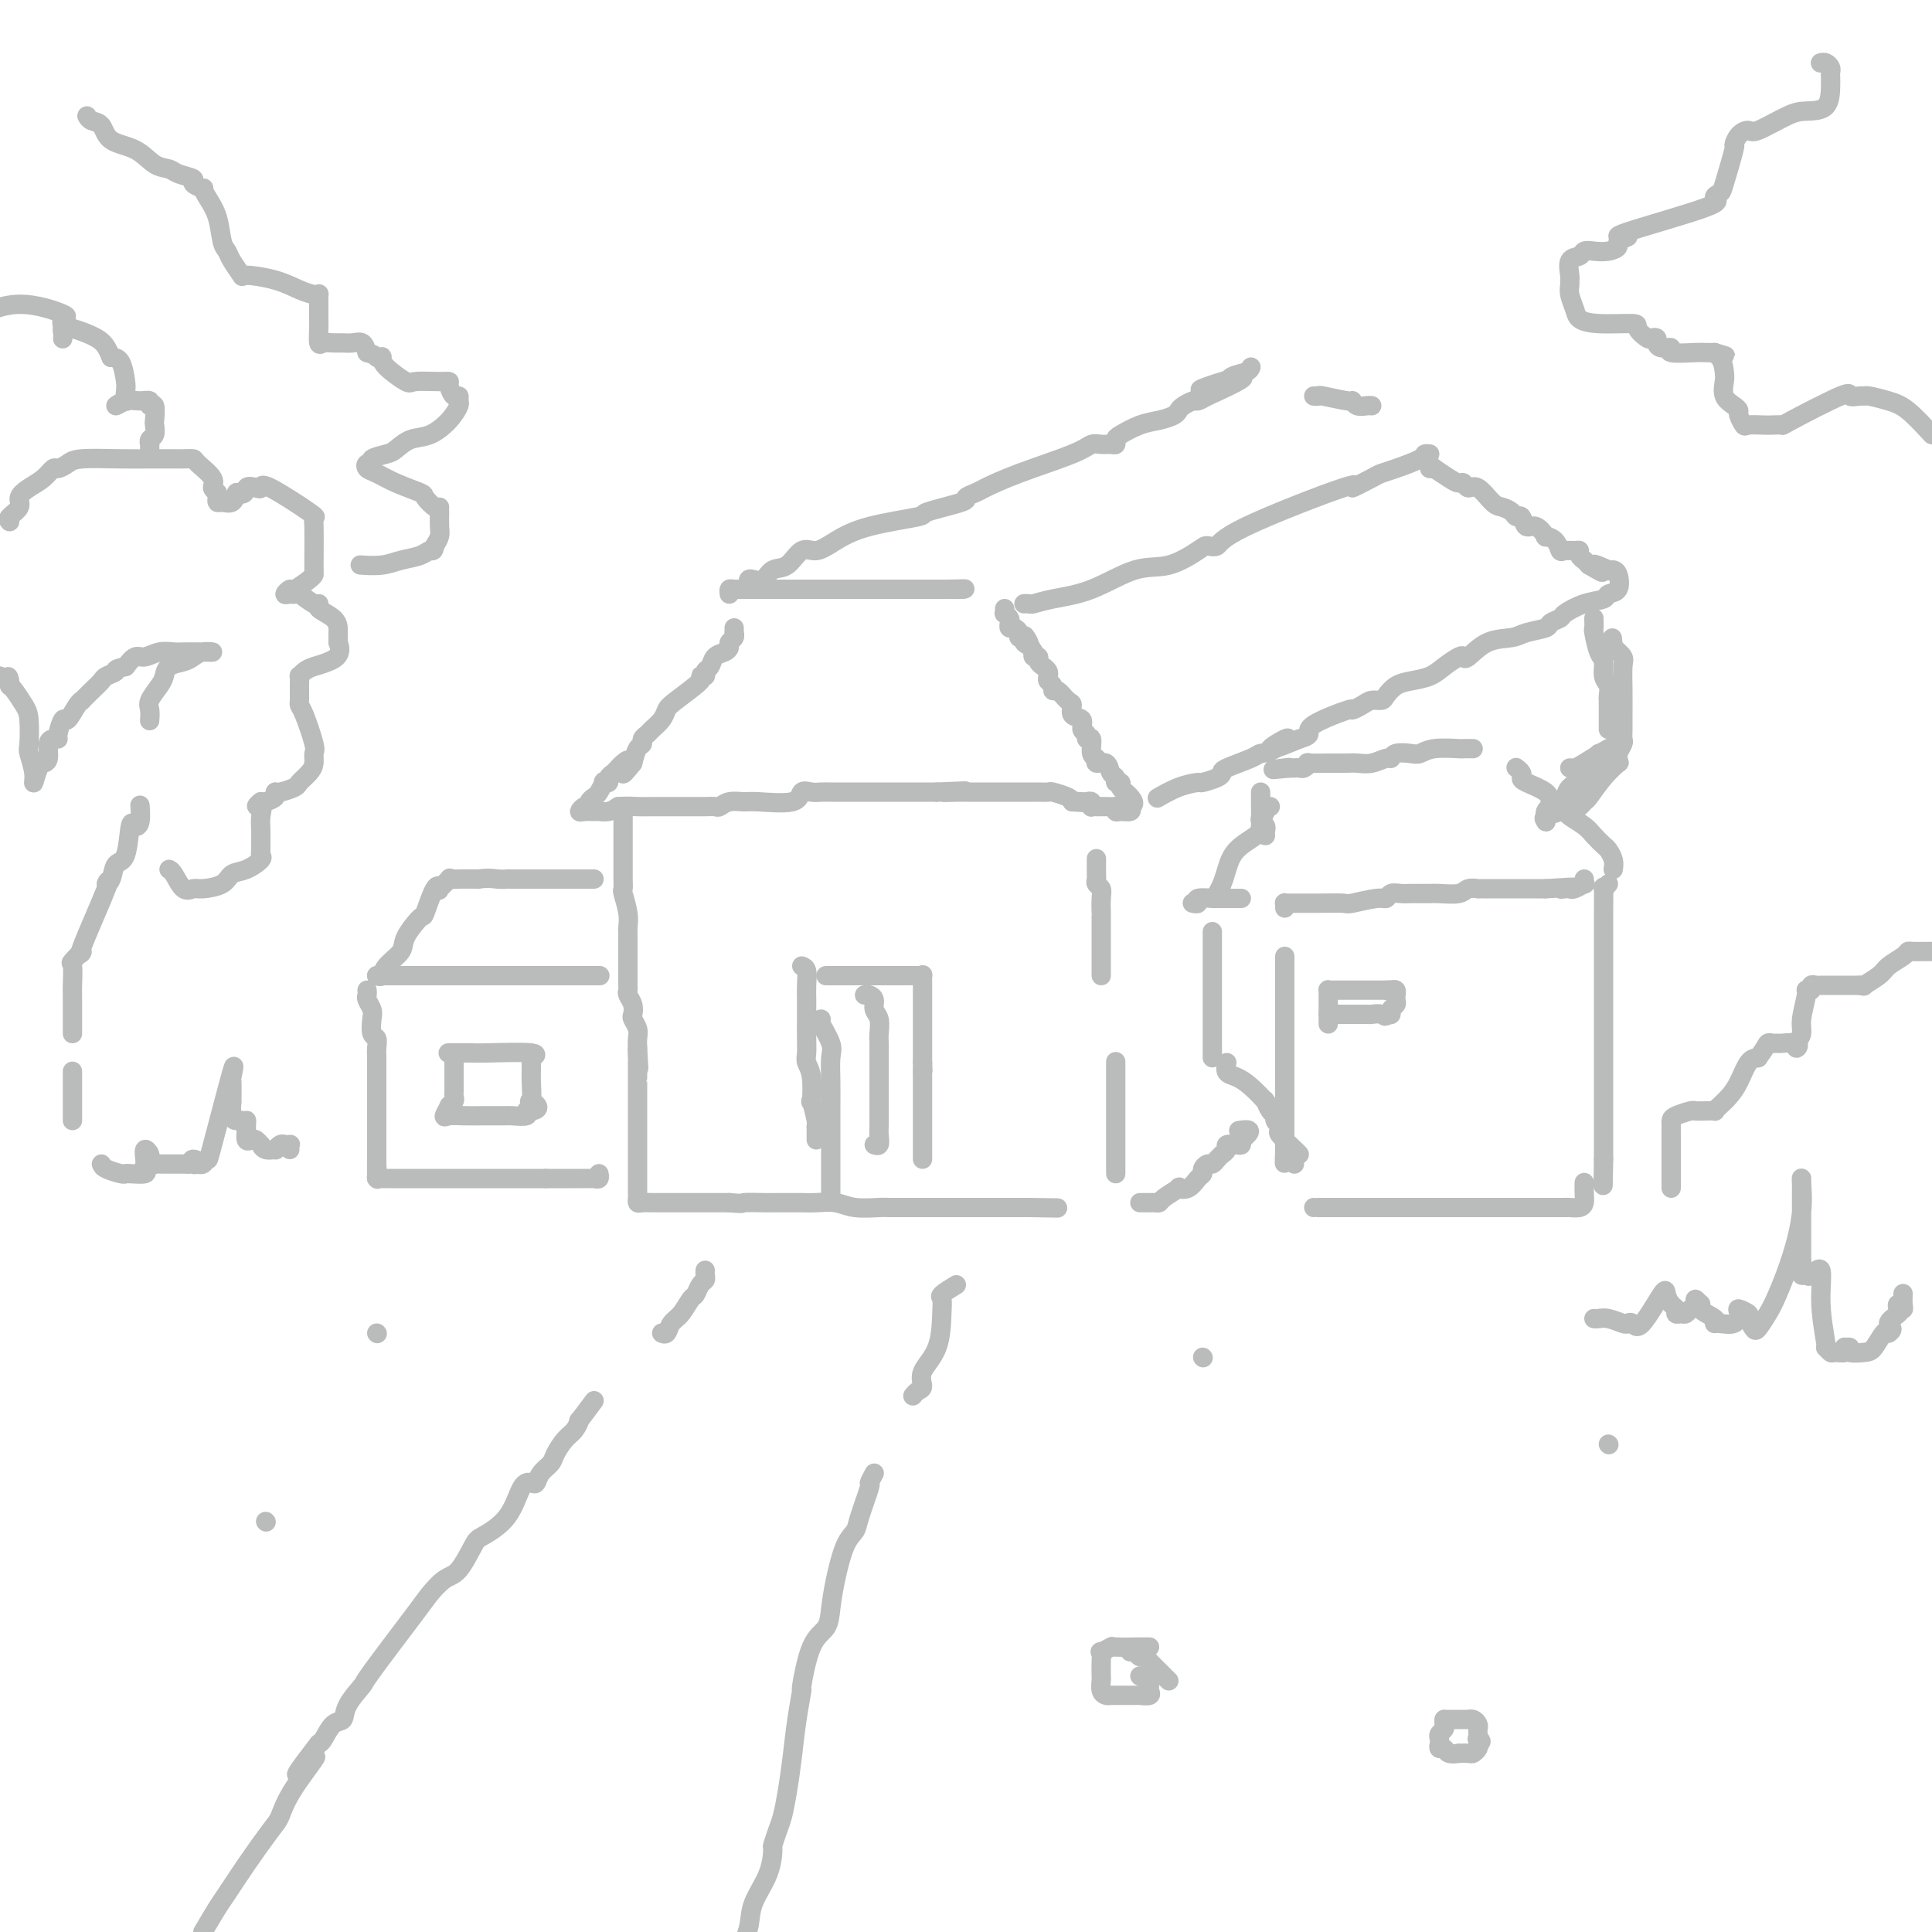 <svg viewBox='0 0 400 400' version='1.1' xmlns='http://www.w3.org/2000/svg' xmlns:xlink='http://www.w3.org/1999/xlink'><g fill='none' stroke='rgb(186,187,187)' stroke-width='4' stroke-linecap='round' stroke-linejoin='round'><path d='M151,123c-0.059,-0.423 -0.117,-0.845 0,-1c0.117,-0.155 0.411,-0.041 1,0c0.589,0.041 1.474,0.011 3,0c1.526,-0.011 3.693,-0.003 6,0c2.307,0.003 4.755,0.001 7,0c2.245,-0.001 4.287,-0.000 5,0c0.713,0.000 0.096,0.000 0,0c-0.096,-0.000 0.330,-0.000 1,0c0.670,0.000 1.584,0.000 2,0c0.416,-0.000 0.335,-0.000 1,0c0.665,0.000 2.076,0.000 3,0c0.924,-0.000 1.360,-0.000 2,0c0.640,0.000 1.484,0.000 2,0c0.516,-0.000 0.706,-0.000 1,0c0.294,0.000 0.694,0.000 1,0c0.306,-0.000 0.520,-0.000 1,0c0.480,0.000 1.228,0.000 2,0c0.772,-0.000 1.569,-0.000 2,0c0.431,0.000 0.497,0.000 1,0c0.503,-0.000 1.443,-0.000 2,0c0.557,0.000 0.731,0.000 1,0c0.269,-0.000 0.635,-0.000 1,0'/><path d='M196,122c7.071,-0.155 2.250,-0.042 1,0c-1.250,0.042 1.071,0.012 2,0c0.929,-0.012 0.464,-0.006 0,0'/><path d='M152,130c0.008,0.447 0.017,0.893 0,1c-0.017,0.107 -0.059,-0.126 0,0c0.059,0.126 0.219,0.610 0,1c-0.219,0.390 -0.818,0.686 -1,1c-0.182,0.314 0.052,0.647 0,1c-0.052,0.353 -0.391,0.725 -1,1c-0.609,0.275 -1.489,0.452 -2,1c-0.511,0.548 -0.654,1.468 -1,2c-0.346,0.532 -0.894,0.678 -1,1c-0.106,0.322 0.231,0.821 0,1c-0.231,0.179 -1.031,0.040 -1,0c0.031,-0.040 0.891,0.020 0,1c-0.891,0.980 -3.534,2.878 -5,4c-1.466,1.122 -1.756,1.466 -2,2c-0.244,0.534 -0.443,1.257 -1,2c-0.557,0.743 -1.473,1.507 -2,2c-0.527,0.493 -0.666,0.715 -1,1c-0.334,0.285 -0.863,0.633 -1,1c-0.137,0.367 0.117,0.753 0,1c-0.117,0.247 -0.605,0.356 -1,1c-0.395,0.644 -0.698,1.822 -1,3'/><path d='M131,158c-3.428,4.344 -1.497,1.205 -1,0c0.497,-1.205 -0.440,-0.477 -1,0c-0.560,0.477 -0.742,0.703 -1,1c-0.258,0.297 -0.590,0.666 -1,1c-0.410,0.334 -0.898,0.632 -1,1c-0.102,0.368 0.180,0.806 0,1c-0.180,0.194 -0.823,0.146 -1,0c-0.177,-0.146 0.111,-0.389 0,0c-0.111,0.389 -0.621,1.410 -1,2c-0.379,0.590 -0.628,0.750 -1,1c-0.372,0.250 -0.868,0.589 -1,1c-0.132,0.411 0.101,0.895 0,1c-0.101,0.105 -0.536,-0.168 -1,0c-0.464,0.168 -0.955,0.778 -1,1c-0.045,0.222 0.358,0.057 1,0c0.642,-0.057 1.523,-0.005 2,0c0.477,0.005 0.552,-0.037 1,0c0.448,0.037 1.271,0.153 2,0c0.729,-0.153 1.365,-0.577 2,-1'/><path d='M128,167c1.969,-0.155 2.890,-0.041 4,0c1.110,0.041 2.408,0.011 3,0c0.592,-0.011 0.477,-0.003 2,0c1.523,0.003 4.684,0.002 6,0c1.316,-0.002 0.788,-0.004 1,0c0.212,0.004 1.163,0.015 2,0c0.837,-0.015 1.560,-0.057 2,0c0.440,0.057 0.598,0.214 1,0c0.402,-0.214 1.048,-0.797 2,-1c0.952,-0.203 2.208,-0.026 3,0c0.792,0.026 1.118,-0.098 3,0c1.882,0.098 5.320,0.419 7,0c1.680,-0.419 1.604,-1.576 2,-2c0.396,-0.424 1.265,-0.114 2,0c0.735,0.114 1.337,0.030 2,0c0.663,-0.030 1.386,-0.008 2,0c0.614,0.008 1.120,0.002 2,0c0.880,-0.002 2.134,-0.001 3,0c0.866,0.001 1.344,0.000 2,0c0.656,-0.000 1.489,-0.000 2,0c0.511,0.000 0.699,0.000 1,0c0.301,-0.000 0.713,-0.000 1,0c0.287,0.000 0.448,0.000 1,0c0.552,-0.000 1.496,-0.000 2,0c0.504,0.000 0.569,0.000 1,0c0.431,-0.000 1.229,-0.000 2,0c0.771,0.000 1.516,0.000 2,0c0.484,-0.000 0.707,-0.000 1,0c0.293,0.000 0.655,0.000 1,0c0.345,-0.000 0.672,-0.000 1,0'/><path d='M194,164c10.555,-0.464 3.941,-0.124 2,0c-1.941,0.124 0.789,0.033 2,0c1.211,-0.033 0.902,-0.009 1,0c0.098,0.009 0.604,0.002 1,0c0.396,-0.002 0.684,-0.001 1,0c0.316,0.001 0.662,0.000 1,0c0.338,-0.000 0.668,-0.000 1,0c0.332,0.000 0.666,0.000 1,0c0.334,-0.000 0.667,-0.000 1,0c0.333,0.000 0.667,0.000 1,0c0.333,-0.000 0.666,0.000 1,0c0.334,-0.000 0.671,-0.000 1,0c0.329,0.000 0.652,0.000 1,0c0.348,-0.000 0.722,-0.000 1,0c0.278,0.000 0.460,0.000 1,0c0.540,-0.000 1.438,-0.001 2,0c0.562,0.001 0.788,0.003 1,0c0.212,-0.003 0.410,-0.012 1,0c0.590,0.012 1.570,0.044 2,0c0.430,-0.044 0.308,-0.166 1,0c0.692,0.166 2.198,0.619 3,1c0.802,0.381 0.901,0.691 1,1'/><path d='M222,166c4.509,0.311 1.783,0.087 1,0c-0.783,-0.087 0.378,-0.037 1,0c0.622,0.037 0.705,0.063 1,0c0.295,-0.063 0.800,-0.213 1,0c0.200,0.213 0.094,0.789 0,1c-0.094,0.211 -0.175,0.057 0,0c0.175,-0.057 0.607,-0.016 1,0c0.393,0.016 0.746,0.008 1,0c0.254,-0.008 0.410,-0.016 1,0c0.590,0.016 1.616,0.058 2,0c0.384,-0.058 0.128,-0.214 0,0c-0.128,0.214 -0.127,0.800 0,1c0.127,0.200 0.380,0.015 1,0c0.620,-0.015 1.606,0.138 2,0c0.394,-0.138 0.197,-0.569 0,-1'/><path d='M234,167c1.695,-0.481 -0.067,-2.185 -1,-3c-0.933,-0.815 -1.038,-0.742 -1,-1c0.038,-0.258 0.219,-0.847 0,-1c-0.219,-0.153 -0.837,0.132 -1,0c-0.163,-0.132 0.129,-0.680 0,-1c-0.129,-0.320 -0.680,-0.412 -1,-1c-0.320,-0.588 -0.410,-1.672 -1,-2c-0.590,-0.328 -1.679,0.099 -2,0c-0.321,-0.099 0.125,-0.723 0,-1c-0.125,-0.277 -0.823,-0.206 -1,-1c-0.177,-0.794 0.165,-2.455 0,-3c-0.165,-0.545 -0.836,0.024 -1,0c-0.164,-0.024 0.181,-0.640 0,-1c-0.181,-0.360 -0.888,-0.462 -1,-1c-0.112,-0.538 0.370,-1.511 0,-2c-0.370,-0.489 -1.592,-0.494 -2,-1c-0.408,-0.506 -0.003,-1.512 0,-2c0.003,-0.488 -0.395,-0.460 -1,-1c-0.605,-0.540 -1.416,-1.650 -2,-2c-0.584,-0.350 -0.940,0.061 -1,0c-0.060,-0.061 0.177,-0.594 0,-1c-0.177,-0.406 -0.770,-0.686 -1,-1c-0.230,-0.314 -0.099,-0.662 0,-1c0.099,-0.338 0.166,-0.664 0,-1c-0.166,-0.336 -0.567,-0.681 -1,-1c-0.433,-0.319 -0.900,-0.611 -1,-1c-0.100,-0.389 0.165,-0.874 0,-1c-0.165,-0.126 -0.762,0.107 -1,0c-0.238,-0.107 -0.119,-0.553 0,-1'/><path d='M214,135c-3.255,-5.421 -1.393,-2.972 -1,-2c0.393,0.972 -0.682,0.467 -1,0c-0.318,-0.467 0.121,-0.895 0,-1c-0.121,-0.105 -0.803,0.112 -1,0c-0.197,-0.112 0.092,-0.555 0,-1c-0.092,-0.445 -0.564,-0.894 -1,-1c-0.436,-0.106 -0.835,0.130 -1,0c-0.165,-0.130 -0.097,-0.627 0,-1c0.097,-0.373 0.222,-0.622 0,-1c-0.222,-0.378 -0.791,-0.885 -1,-1c-0.209,-0.115 -0.056,0.161 0,0c0.056,-0.161 0.016,-0.760 0,-1c-0.016,-0.240 -0.008,-0.120 0,0'/><path d='M129,168c-0.000,0.748 -0.000,1.496 0,2c0.000,0.504 0.000,0.763 0,1c-0.000,0.237 -0.000,0.452 0,1c0.000,0.548 0.000,1.427 0,2c-0.000,0.573 -0.000,0.839 0,1c0.000,0.161 0.000,0.219 0,1c-0.000,0.781 -0.001,2.287 0,3c0.001,0.713 0.004,0.634 0,1c-0.004,0.366 -0.015,1.176 0,2c0.015,0.824 0.057,1.660 0,2c-0.057,0.340 -0.211,0.183 0,1c0.211,0.817 0.789,2.609 1,4c0.211,1.391 0.057,2.380 0,3c-0.057,0.620 -0.015,0.869 0,1c0.015,0.131 0.004,0.143 0,1c-0.004,0.857 -0.001,2.558 0,3c0.001,0.442 0.000,-0.376 0,0c-0.000,0.376 0.000,1.946 0,3c-0.000,1.054 -0.001,1.591 0,2c0.001,0.409 0.004,0.690 0,1c-0.004,0.310 -0.015,0.650 0,1c0.015,0.350 0.056,0.709 0,1c-0.056,0.291 -0.207,0.515 0,1c0.207,0.485 0.774,1.232 1,2c0.226,0.768 0.113,1.557 0,2c-0.113,0.443 -0.226,0.542 0,1c0.226,0.458 0.792,1.277 1,2c0.208,0.723 0.060,1.349 0,2c-0.060,0.651 -0.030,1.325 0,2'/><path d='M132,217c0.464,7.751 0.124,2.627 0,1c-0.124,-1.627 -0.033,0.243 0,1c0.033,0.757 0.009,0.402 0,1c-0.009,0.598 -0.002,2.148 0,3c0.002,0.852 0.001,1.005 0,1c-0.001,-0.005 -0.000,-0.167 0,0c0.000,0.167 0.000,0.665 0,1c-0.000,0.335 -0.000,0.509 0,1c0.000,0.491 0.000,1.300 0,2c-0.000,0.700 -0.000,1.290 0,2c0.000,0.710 0.000,1.541 0,2c-0.000,0.459 -0.000,0.545 0,1c0.000,0.455 0.000,1.280 0,2c-0.000,0.720 -0.000,1.335 0,2c0.000,0.665 0.000,1.379 0,2c-0.000,0.621 -0.000,1.150 0,2c0.000,0.850 0.000,2.020 0,3c-0.000,0.980 -0.001,1.769 0,2c0.001,0.231 0.002,-0.096 0,0c-0.002,0.096 -0.007,0.614 0,1c0.007,0.386 0.027,0.639 0,1c-0.027,0.361 -0.102,0.829 0,1c0.102,0.171 0.382,0.046 1,0c0.618,-0.046 1.574,-0.012 2,0c0.426,0.012 0.320,0.003 1,0c0.680,-0.003 2.145,-0.001 4,0c1.855,0.001 4.102,0.000 6,0c1.898,-0.000 3.449,-0.000 5,0'/><path d='M151,249c3.405,0.309 2.417,0.083 3,0c0.583,-0.083 2.737,-0.022 4,0c1.263,0.022 1.636,0.006 2,0c0.364,-0.006 0.718,-0.001 1,0c0.282,0.001 0.490,-0.001 1,0c0.510,0.001 1.320,0.004 2,0c0.680,-0.004 1.229,-0.015 2,0c0.771,0.015 1.765,0.057 3,0c1.235,-0.057 2.712,-0.211 4,0c1.288,0.211 2.387,0.789 4,1c1.613,0.211 3.739,0.057 5,0c1.261,-0.057 1.656,-0.015 2,0c0.344,0.015 0.639,0.004 1,0c0.361,-0.004 0.790,-0.001 1,0c0.210,0.001 0.200,0.000 1,0c0.800,-0.000 2.408,-0.000 4,0c1.592,0.000 3.167,0.000 4,0c0.833,-0.000 0.924,-0.000 1,0c0.076,0.000 0.138,0.000 1,0c0.862,-0.000 2.524,-0.000 3,0c0.476,0.000 -0.234,0.000 0,0c0.234,-0.000 1.411,-0.000 2,0c0.589,0.000 0.590,0.000 1,0c0.410,-0.000 1.231,-0.000 2,0c0.769,0.000 1.488,0.000 2,0c0.512,-0.000 0.818,-0.000 1,0c0.182,0.000 0.241,0.000 1,0c0.759,-0.000 2.217,-0.000 3,0c0.783,0.000 0.892,0.000 1,0'/><path d='M213,250c10.333,0.167 5.167,0.083 0,0'/><path d='M231,243c0.000,-0.972 0.000,-1.943 0,-2c0.000,-0.057 0.000,0.801 0,0c0.000,-0.801 -0.000,-3.261 0,-6c0.000,-2.739 0.000,-5.756 0,-7c0.000,-1.244 0.000,-0.713 0,-1c0.000,-0.287 0.000,-1.391 0,-2c0.000,-0.609 0.000,-0.724 0,-1c0.000,-0.276 0.000,-0.713 0,-1c0.000,-0.287 -0.000,-0.423 0,-1c0.000,-0.577 0.000,-1.593 0,-2c0.000,-0.407 0.000,-0.203 0,0'/><path d='M228,202c0.000,-0.546 0.000,-1.091 0,-2c-0.000,-0.909 -0.000,-2.181 0,-3c0.000,-0.819 0.000,-1.183 0,-2c-0.000,-0.817 -0.000,-2.085 0,-3c0.000,-0.915 0.001,-1.478 0,-2c-0.001,-0.522 -0.004,-1.004 0,-1c0.004,0.004 0.015,0.496 0,0c-0.015,-0.496 -0.057,-1.978 0,-3c0.057,-1.022 0.211,-1.585 0,-2c-0.211,-0.415 -0.789,-0.684 -1,-1c-0.211,-0.316 -0.057,-0.681 0,-1c0.057,-0.319 0.015,-0.594 0,-1c-0.015,-0.406 -0.004,-0.944 0,-1c0.004,-0.056 0.001,0.370 0,0c-0.001,-0.370 -0.000,-1.534 0,-2c0.000,-0.466 0.000,-0.233 0,0'/><path d='M155,121c-0.064,-0.407 -0.127,-0.814 0,-1c0.127,-0.186 0.446,-0.153 1,0c0.554,0.153 1.344,0.424 2,0c0.656,-0.424 1.178,-1.544 2,-2c0.822,-0.456 1.946,-0.247 3,-1c1.054,-0.753 2.039,-2.468 3,-3c0.961,-0.532 1.897,0.118 3,0c1.103,-0.118 2.374,-1.005 4,-2c1.626,-0.995 3.607,-2.098 7,-3c3.393,-0.902 8.198,-1.604 10,-2c1.802,-0.396 0.601,-0.486 2,-1c1.399,-0.514 5.396,-1.452 7,-2c1.604,-0.548 0.814,-0.706 1,-1c0.186,-0.294 1.348,-0.724 2,-1c0.652,-0.276 0.793,-0.400 2,-1c1.207,-0.600 3.479,-1.678 7,-3c3.521,-1.322 8.292,-2.889 11,-4c2.708,-1.111 3.352,-1.765 4,-2c0.648,-0.235 1.299,-0.051 2,0c0.701,0.051 1.454,-0.032 2,0c0.546,0.032 0.887,0.177 1,0c0.113,-0.177 -0.002,-0.677 0,-1c0.002,-0.323 0.119,-0.468 1,-1c0.881,-0.532 2.525,-1.452 4,-2c1.475,-0.548 2.780,-0.725 4,-1c1.220,-0.275 2.353,-0.647 3,-1c0.647,-0.353 0.806,-0.686 1,-1c0.194,-0.314 0.423,-0.610 1,-1c0.577,-0.390 1.501,-0.874 2,-1c0.499,-0.126 0.571,0.107 1,0c0.429,-0.107 1.214,-0.553 2,-1'/><path d='M250,82c14.612,-6.516 3.642,-3.305 0,-2c-3.642,1.305 0.043,0.703 2,0c1.957,-0.703 2.184,-1.508 3,-2c0.816,-0.492 2.220,-0.671 3,-1c0.780,-0.329 0.937,-0.808 1,-1c0.063,-0.192 0.031,-0.096 0,0'/><path d='M212,125c0.382,-0.023 0.764,-0.045 1,0c0.236,0.045 0.325,0.158 1,0c0.675,-0.158 1.935,-0.589 4,-1c2.065,-0.411 4.933,-0.804 8,-2c3.067,-1.196 6.331,-3.194 9,-4c2.669,-0.806 4.742,-0.419 7,-1c2.258,-0.581 4.700,-2.130 6,-3c1.300,-0.870 1.458,-1.061 2,-1c0.542,0.061 1.469,0.374 2,0c0.531,-0.374 0.666,-1.434 6,-4c5.334,-2.566 15.866,-6.637 20,-8c4.134,-1.363 1.868,-0.018 2,0c0.132,0.018 2.661,-1.291 4,-2c1.339,-0.709 1.487,-0.817 2,-1c0.513,-0.183 1.392,-0.441 3,-1c1.608,-0.559 3.947,-1.418 5,-2c1.053,-0.582 0.822,-0.888 1,-1c0.178,-0.112 0.765,-0.032 1,0c0.235,0.032 0.117,0.016 0,0'/><path d='M273,82c-0.544,-0.009 -1.089,-0.017 -1,0c0.089,0.017 0.810,0.061 1,0c0.190,-0.061 -0.153,-0.227 1,0c1.153,0.227 3.801,0.845 5,1c1.199,0.155 0.948,-0.155 1,0c0.052,0.155 0.406,0.773 1,1c0.594,0.227 1.429,0.061 2,0c0.571,-0.061 0.877,-0.017 1,0c0.123,0.017 0.061,0.009 0,0'/><path d='M266,188c0.020,-0.423 0.040,-0.845 0,-1c-0.040,-0.155 -0.140,-0.042 0,0c0.140,0.042 0.520,0.012 1,0c0.480,-0.012 1.060,-0.007 2,0c0.940,0.007 2.241,0.017 4,0c1.759,-0.017 3.976,-0.061 5,0c1.024,0.061 0.854,0.227 2,0c1.146,-0.227 3.606,-0.845 5,-1c1.394,-0.155 1.720,0.155 2,0c0.280,-0.155 0.513,-0.774 1,-1c0.487,-0.226 1.230,-0.061 2,0c0.770,0.061 1.569,0.016 2,0c0.431,-0.016 0.493,-0.003 1,0c0.507,0.003 1.458,-0.003 2,0c0.542,0.003 0.675,0.015 1,0c0.325,-0.015 0.843,-0.057 2,0c1.157,0.057 2.955,0.211 4,0c1.045,-0.211 1.338,-0.789 2,-1c0.662,-0.211 1.691,-0.057 2,0c0.309,0.057 -0.104,0.015 0,0c0.104,-0.015 0.723,-0.004 1,0c0.277,0.004 0.210,0.001 1,0c0.790,-0.001 2.436,-0.000 3,0c0.564,0.000 0.047,0.000 0,0c-0.047,-0.000 0.376,-0.000 1,0c0.624,0.000 1.449,0.000 2,0c0.551,-0.000 0.828,-0.000 1,0c0.172,0.000 0.239,0.000 1,0c0.761,-0.000 2.218,-0.000 3,0c0.782,0.000 0.891,0.000 1,0'/><path d='M320,184c9.274,-0.620 5.459,-0.170 4,0c-1.459,0.170 -0.563,0.061 0,0c0.563,-0.061 0.792,-0.073 1,0c0.208,0.073 0.396,0.229 1,0c0.604,-0.229 1.626,-0.845 2,-1c0.374,-0.155 0.101,0.151 0,0c-0.101,-0.151 -0.029,-0.757 0,-1c0.029,-0.243 0.014,-0.121 0,0'/><path d='M334,180c0.096,-0.636 0.193,-1.272 0,-2c-0.193,-0.728 -0.675,-1.547 -1,-2c-0.325,-0.453 -0.492,-0.541 -1,-1c-0.508,-0.459 -1.358,-1.289 -2,-2c-0.642,-0.711 -1.076,-1.303 -2,-2c-0.924,-0.697 -2.339,-1.499 -3,-2c-0.661,-0.501 -0.569,-0.701 -1,-1c-0.431,-0.299 -1.384,-0.696 -2,-1c-0.616,-0.304 -0.896,-0.515 -1,-1c-0.104,-0.485 -0.032,-1.244 -1,-2c-0.968,-0.756 -2.978,-1.509 -4,-2c-1.022,-0.491 -1.058,-0.719 -1,-1c0.058,-0.281 0.208,-0.614 0,-1c-0.208,-0.386 -0.774,-0.825 -1,-1c-0.226,-0.175 -0.113,-0.088 0,0'/><path d='M305,155c-0.862,-0.008 -1.724,-0.016 -2,0c-0.276,0.016 0.035,0.056 -1,0c-1.035,-0.056 -3.415,-0.207 -5,0c-1.585,0.207 -2.373,0.772 -3,1c-0.627,0.228 -1.091,0.117 -2,0c-0.909,-0.117 -2.263,-0.242 -3,0c-0.737,0.242 -0.856,0.849 -1,1c-0.144,0.151 -0.313,-0.156 -1,0c-0.687,0.156 -1.890,0.774 -3,1c-1.110,0.226 -2.125,0.061 -3,0c-0.875,-0.061 -1.609,-0.016 -2,0c-0.391,0.016 -0.440,0.003 -1,0c-0.560,-0.003 -1.631,0.003 -2,0c-0.369,-0.003 -0.035,-0.015 -1,0c-0.965,0.015 -3.228,0.057 -4,0c-0.772,-0.057 -0.052,-0.211 0,0c0.052,0.211 -0.563,0.789 -1,1c-0.437,0.211 -0.694,0.057 -1,0c-0.306,-0.057 -0.659,-0.016 -1,0c-0.341,0.016 -0.671,0.008 -1,0'/><path d='M267,159c-6.133,0.622 -2.467,0.178 -1,0c1.467,-0.178 0.733,-0.089 0,0'/><path d='M261,164c-0.001,0.182 -0.001,0.363 0,1c0.001,0.637 0.004,1.729 0,2c-0.004,0.271 -0.015,-0.278 0,0c0.015,0.278 0.057,1.385 0,2c-0.057,0.615 -0.211,0.739 0,1c0.211,0.261 0.789,0.657 1,1c0.211,0.343 0.057,0.631 0,1c-0.057,0.369 -0.016,0.820 0,1c0.016,0.180 0.008,0.090 0,0'/><path d='M266,198c0.000,0.758 0.000,1.516 0,2c0.000,0.484 0.000,0.693 0,1c0.000,0.307 0.000,0.710 0,1c0.000,0.290 0.000,0.466 0,1c0.000,0.534 0.000,1.425 0,2c0.000,0.575 0.000,0.833 0,1c0.000,0.167 0.000,0.244 0,1c0.000,0.756 0.000,2.190 0,3c0.000,0.810 0.000,0.996 0,1c-0.000,0.004 0.000,-0.172 0,0c0.000,0.172 0.000,0.693 0,1c0.000,0.307 0.000,0.401 0,1c0.000,0.599 0.000,1.704 0,2c0.000,0.296 0.000,-0.216 0,0c0.000,0.216 0.000,1.162 0,2c0.000,0.838 0.000,1.569 0,2c0.000,0.431 0.000,0.562 0,1c0.000,0.438 0.000,1.182 0,2c0.000,0.818 0.000,1.711 0,2c0.000,0.289 0.000,-0.027 0,0c0.000,0.027 0.000,0.396 0,1c0.000,0.604 0.000,1.443 0,2c0.000,0.557 0.000,0.832 0,1c0.000,0.168 0.000,0.229 0,1c0.000,0.771 0.000,2.253 0,3c0.000,0.747 0.000,0.761 0,1c0.000,0.239 0.000,0.703 0,1c0.000,0.297 0.000,0.426 0,1c0.000,0.574 0.000,1.593 0,2c0.000,0.407 0.000,0.204 0,0'/><path d='M266,237c-0.045,6.442 -0.156,3.046 0,2c0.156,-1.046 0.581,0.257 1,1c0.419,0.743 0.834,0.927 1,1c0.166,0.073 0.083,0.037 0,0'/><path d='M272,250c0.507,0.000 1.013,0.000 1,0c-0.013,0.000 -0.546,0.000 1,0c1.546,0.000 5.171,-0.000 7,0c1.829,0.000 1.863,0.000 3,0c1.137,-0.000 3.378,-0.000 5,0c1.622,0.000 2.624,0.000 4,0c1.376,-0.000 3.124,-0.000 4,0c0.876,0.000 0.879,0.000 1,0c0.121,-0.000 0.359,-0.000 1,0c0.641,0.000 1.684,0.000 2,0c0.316,-0.000 -0.094,-0.000 1,0c1.094,0.000 3.693,0.000 5,0c1.307,-0.000 1.324,-0.000 2,0c0.676,0.000 2.012,0.000 3,0c0.988,-0.000 1.630,-0.000 2,0c0.370,0.000 0.470,0.000 1,0c0.530,-0.000 1.490,-0.000 2,0c0.510,0.000 0.571,0.000 1,0c0.429,-0.000 1.227,-0.000 2,0c0.773,0.000 1.520,0.001 2,0c0.480,-0.001 0.693,-0.002 1,0c0.307,0.002 0.709,0.009 1,0c0.291,-0.009 0.470,-0.034 1,0c0.530,0.034 1.410,0.128 2,0c0.590,-0.128 0.890,-0.478 1,-1c0.110,-0.522 0.030,-1.218 0,-2c-0.030,-0.782 -0.008,-1.652 0,-2c0.008,-0.348 0.004,-0.174 0,0'/><path d='M333,183c-0.423,0.534 -0.845,1.068 -1,1c-0.155,-0.068 -0.041,-0.737 0,0c0.041,0.737 0.011,2.882 0,5c-0.011,2.118 -0.003,4.209 0,6c0.003,1.791 0.001,3.281 0,5c-0.001,1.719 -0.000,3.667 0,5c0.000,1.333 0.000,2.051 0,3c-0.000,0.949 -0.000,2.130 0,3c0.000,0.870 0.000,1.430 0,2c-0.000,0.570 -0.000,1.151 0,2c0.000,0.849 0.000,1.968 0,3c-0.000,1.032 -0.000,1.979 0,3c0.000,1.021 0.000,2.118 0,3c-0.000,0.882 -0.000,1.549 0,2c0.000,0.451 0.000,0.684 0,1c-0.000,0.316 -0.000,0.713 0,1c0.000,0.287 0.000,0.462 0,1c-0.000,0.538 -0.000,1.440 0,2c0.000,0.560 0.000,0.780 0,1c-0.000,0.220 -0.000,0.440 0,1c0.000,0.560 0.000,1.459 0,2c-0.000,0.541 -0.000,0.722 0,1c0.000,0.278 0.000,0.652 0,1c-0.000,0.348 -0.000,0.671 0,1c0.000,0.329 0.000,0.666 0,1c0.000,0.334 0.000,0.667 0,1'/><path d='M332,240c-0.167,9.500 -0.083,4.750 0,0'/><path d='M236,249c0.761,0.004 1.522,0.008 2,0c0.478,-0.008 0.673,-0.027 1,0c0.327,0.027 0.787,0.100 1,0c0.213,-0.100 0.179,-0.373 1,-1c0.821,-0.627 2.497,-1.607 3,-2c0.503,-0.393 -0.167,-0.199 0,0c0.167,0.199 1.172,0.403 2,0c0.828,-0.403 1.479,-1.414 2,-2c0.521,-0.586 0.913,-0.748 1,-1c0.087,-0.252 -0.130,-0.593 0,-1c0.130,-0.407 0.608,-0.879 1,-1c0.392,-0.121 0.698,0.108 1,0c0.302,-0.108 0.601,-0.555 1,-1c0.399,-0.445 0.898,-0.890 1,-1c0.102,-0.110 -0.193,0.115 0,0c0.193,-0.115 0.875,-0.569 1,-1c0.125,-0.431 -0.307,-0.837 0,-1c0.307,-0.163 1.352,-0.082 2,0c0.648,0.082 0.899,0.166 1,0c0.101,-0.166 0.050,-0.583 0,-1'/><path d='M257,236c3.267,-2.467 0.933,-2.133 0,-2c-0.933,0.133 -0.467,0.067 0,0'/><path d='M296,97c0.499,0.052 0.998,0.104 1,0c0.002,-0.104 -0.495,-0.363 0,0c0.495,0.363 1.980,1.348 3,2c1.020,0.652 1.575,0.970 2,1c0.425,0.030 0.718,-0.227 1,0c0.282,0.227 0.552,0.939 1,1c0.448,0.061 1.076,-0.529 2,0c0.924,0.529 2.146,2.178 3,3c0.854,0.822 1.342,0.817 2,1c0.658,0.183 1.488,0.555 2,1c0.512,0.445 0.705,0.964 1,1c0.295,0.036 0.690,-0.411 1,0c0.310,0.411 0.535,1.681 1,2c0.465,0.319 1.172,-0.313 2,0c0.828,0.313 1.779,1.572 2,2c0.221,0.428 -0.288,0.024 0,0c0.288,-0.024 1.374,0.333 2,1c0.626,0.667 0.794,1.646 1,2c0.206,0.354 0.452,0.085 1,0c0.548,-0.085 1.400,0.015 2,0c0.600,-0.015 0.948,-0.145 1,0c0.052,0.145 -0.192,0.565 0,1c0.192,0.435 0.821,0.886 1,1c0.179,0.114 -0.092,-0.110 0,0c0.092,0.110 0.546,0.555 1,1'/><path d='M329,117c5.150,3.033 1.525,0.617 1,0c-0.525,-0.617 2.051,0.565 3,1c0.949,0.435 0.271,0.124 0,0c-0.271,-0.124 -0.136,-0.062 0,0'/><path d='M334,118c0.364,0.106 0.727,0.213 1,1c0.273,0.787 0.455,2.256 0,3c-0.455,0.744 -1.545,0.763 -2,1c-0.455,0.237 -0.273,0.694 -1,1c-0.727,0.306 -2.363,0.463 -4,1c-1.637,0.537 -3.275,1.453 -4,2c-0.725,0.547 -0.538,0.725 -1,1c-0.462,0.275 -1.575,0.649 -2,1c-0.425,0.351 -0.163,0.680 -1,1c-0.837,0.320 -2.774,0.632 -4,1c-1.226,0.368 -1.741,0.791 -3,1c-1.259,0.209 -3.261,0.205 -5,1c-1.739,0.795 -3.216,2.388 -4,3c-0.784,0.612 -0.874,0.244 -1,0c-0.126,-0.244 -0.288,-0.365 -1,0c-0.712,0.365 -1.973,1.214 -3,2c-1.027,0.786 -1.818,1.507 -3,2c-1.182,0.493 -2.754,0.758 -4,1c-1.246,0.242 -2.168,0.460 -3,1c-0.832,0.540 -1.576,1.403 -2,2c-0.424,0.597 -0.527,0.928 -1,1c-0.473,0.072 -1.315,-0.115 -2,0c-0.685,0.115 -1.212,0.531 -2,1c-0.788,0.469 -1.838,0.990 -2,1c-0.162,0.010 0.565,-0.492 -1,0c-1.565,0.492 -5.421,1.979 -7,3c-1.579,1.021 -0.880,1.578 -1,2c-0.120,0.422 -1.060,0.711 -2,1'/><path d='M269,153c-10.350,4.379 -4.725,0.826 -3,0c1.725,-0.826 -0.452,1.074 -2,2c-1.548,0.926 -2.468,0.878 -3,1c-0.532,0.122 -0.675,0.415 -2,1c-1.325,0.585 -3.830,1.463 -5,2c-1.170,0.537 -1.004,0.734 -1,1c0.004,0.266 -0.154,0.600 -1,1c-0.846,0.400 -2.381,0.864 -3,1c-0.619,0.136 -0.320,-0.056 -1,0c-0.680,0.056 -2.337,0.361 -4,1c-1.663,0.639 -3.332,1.611 -4,2c-0.668,0.389 -0.334,0.194 0,0'/><path d='M330,128c0.022,0.843 0.043,1.686 0,2c-0.043,0.314 -0.151,0.100 0,1c0.151,0.900 0.562,2.913 1,4c0.438,1.087 0.902,1.248 1,2c0.098,0.752 -0.170,2.095 0,3c0.170,0.905 0.778,1.374 1,2c0.222,0.626 0.060,1.410 0,2c-0.060,0.590 -0.016,0.985 0,1c0.016,0.015 0.004,-0.351 0,0c-0.004,0.351 -0.001,1.417 0,2c0.001,0.583 0.000,0.682 0,1c-0.000,0.318 -0.000,0.856 0,1c0.000,0.144 0.000,-0.106 0,0c-0.000,0.106 -0.000,0.567 0,1c0.000,0.433 0.000,0.838 0,1c-0.000,0.162 -0.000,0.081 0,0'/><path d='M335,153c-0.024,-0.105 -0.048,-0.210 0,0c0.048,0.210 0.167,0.736 0,1c-0.167,0.264 -0.619,0.267 -2,1c-1.381,0.733 -3.690,2.196 -5,3c-1.310,0.804 -1.622,0.947 -2,1c-0.378,0.053 -0.822,0.015 -1,0c-0.178,-0.015 -0.089,-0.008 0,0'/><path d='M257,186c-0.007,-0.001 -0.013,-0.001 0,0c0.013,0.001 0.047,0.004 -1,0c-1.047,-0.004 -3.174,-0.015 -4,0c-0.826,0.015 -0.351,0.057 -1,0c-0.649,-0.057 -2.421,-0.211 -3,0c-0.579,0.211 0.037,0.788 0,1c-0.037,0.212 -0.725,0.061 -1,0c-0.275,-0.061 -0.138,-0.030 0,0'/><path d='M252,185c0.339,-0.605 0.679,-1.211 1,-2c0.321,-0.789 0.625,-1.763 1,-3c0.375,-1.237 0.822,-2.738 2,-4c1.178,-1.262 3.086,-2.286 4,-3c0.914,-0.714 0.833,-1.119 1,-2c0.167,-0.881 0.584,-2.237 1,-3c0.416,-0.763 0.833,-0.932 1,-1c0.167,-0.068 0.083,-0.034 0,0'/><path d='M251,193c0.000,-0.103 0.000,-0.206 0,0c0.000,0.206 0.000,0.722 0,2c-0.000,1.278 0.000,3.317 0,5c0.000,1.683 0.000,3.011 0,5c0.000,1.989 0.000,4.641 0,6c0.000,1.359 0.000,1.425 0,2c-0.000,0.575 0.000,1.659 0,2c0.000,0.341 0.000,-0.063 0,0c0.000,0.063 -0.000,0.591 0,1c0.000,0.409 0.000,0.697 0,1c0.000,0.303 -0.000,0.620 0,1c0.000,0.380 0.000,0.823 0,1c0.000,0.177 0.000,0.089 0,0'/><path d='M254,220c-0.160,0.769 -0.319,1.537 0,2c0.319,0.463 1.118,0.620 2,1c0.882,0.380 1.847,0.984 3,2c1.153,1.016 2.495,2.443 3,3c0.505,0.557 0.173,0.243 0,0c-0.173,-0.243 -0.186,-0.415 0,0c0.186,0.415 0.571,1.417 1,2c0.429,0.583 0.900,0.748 1,1c0.100,0.252 -0.172,0.590 0,1c0.172,0.410 0.788,0.891 1,1c0.212,0.109 0.018,-0.153 0,0c-0.018,0.153 0.139,0.720 0,1c-0.139,0.280 -0.573,0.271 0,1c0.573,0.729 2.154,2.196 3,3c0.846,0.804 0.956,0.944 1,1c0.044,0.056 0.022,0.028 0,0'/><path d='M166,200c0.423,0.159 0.845,0.318 1,1c0.155,0.682 0.042,1.887 0,3c-0.042,1.113 -0.012,2.132 0,3c0.012,0.868 0.007,1.583 0,3c-0.007,1.417 -0.016,3.534 0,5c0.016,1.466 0.056,2.280 0,3c-0.056,0.720 -0.207,1.346 0,2c0.207,0.654 0.774,1.337 1,3c0.226,1.663 0.113,4.305 0,5c-0.113,0.695 -0.226,-0.557 0,0c0.226,0.557 0.793,2.924 1,4c0.207,1.076 0.056,0.863 0,1c-0.056,0.137 -0.015,0.624 0,1c0.015,0.376 0.004,0.640 0,1c-0.004,0.360 -0.001,0.817 0,1c0.001,0.183 0.001,0.091 0,0'/><path d='M171,202c0.626,0.000 1.253,0.000 2,0c0.747,-0.000 1.615,-0.000 2,0c0.385,0.000 0.288,0.000 1,0c0.712,-0.000 2.232,-0.000 3,0c0.768,0.000 0.782,0.000 1,0c0.218,-0.000 0.639,-0.000 1,0c0.361,0.000 0.663,0.000 1,0c0.337,-0.000 0.710,-0.000 1,0c0.290,0.000 0.498,0.000 1,0c0.502,-0.000 1.297,-0.002 2,0c0.703,0.002 1.313,0.006 2,0c0.687,-0.006 1.452,-0.024 2,0c0.548,0.024 0.879,0.090 1,0c0.121,-0.090 0.032,-0.337 0,0c-0.032,0.337 -0.009,1.259 0,2c0.009,0.741 0.002,1.301 0,2c-0.002,0.699 -0.001,1.535 0,2c0.001,0.465 0.000,0.558 0,2c-0.000,1.442 -0.000,4.235 0,5c0.000,0.765 0.000,-0.496 0,0c-0.000,0.496 -0.000,2.748 0,5'/><path d='M191,220c0.155,2.900 0.041,1.149 0,1c-0.041,-0.149 -0.011,1.303 0,2c0.011,0.697 0.003,0.639 0,1c-0.003,0.361 -0.001,1.143 0,2c0.001,0.857 0.000,1.791 0,2c-0.000,0.209 -0.000,-0.305 0,0c0.000,0.305 0.000,1.430 0,2c-0.000,0.570 -0.000,0.587 0,1c0.000,0.413 0.000,1.224 0,2c-0.000,0.776 -0.000,1.517 0,2c0.000,0.483 0.000,0.707 0,1c-0.000,0.293 -0.000,0.653 0,1c0.000,0.347 0.000,0.681 0,1c-0.000,0.319 -0.000,0.624 0,1c0.000,0.376 0.000,0.822 0,1c-0.000,0.178 -0.000,0.089 0,0'/><path d='M179,206c0.301,-0.063 0.603,-0.126 1,0c0.397,0.126 0.891,0.441 1,1c0.109,0.559 -0.167,1.363 0,2c0.167,0.637 0.777,1.109 1,2c0.223,0.891 0.060,2.201 0,3c-0.060,0.799 -0.016,1.086 0,2c0.016,0.914 0.004,2.453 0,4c-0.004,1.547 -0.001,3.101 0,4c0.001,0.899 0.000,1.143 0,2c-0.000,0.857 -0.000,2.326 0,3c0.000,0.674 0.001,0.552 0,1c-0.001,0.448 -0.004,1.465 0,2c0.004,0.535 0.015,0.588 0,1c-0.015,0.412 -0.056,1.183 0,2c0.056,0.817 0.207,1.682 0,2c-0.207,0.318 -0.774,0.091 -1,0c-0.226,-0.091 -0.113,-0.045 0,0'/><path d='M170,211c-0.226,0.030 -0.453,0.060 0,1c0.453,0.940 1.585,2.789 2,4c0.415,1.211 0.111,1.783 0,3c-0.111,1.217 -0.030,3.077 0,5c0.030,1.923 0.008,3.907 0,5c-0.008,1.093 -0.002,1.293 0,2c0.002,0.707 0.001,1.919 0,3c-0.001,1.081 -0.000,2.030 0,3c0.000,0.970 0.000,1.962 0,3c-0.000,1.038 -0.000,2.121 0,3c0.000,0.879 0.000,1.555 0,2c-0.000,0.445 -0.000,0.658 0,1c0.000,0.342 0.000,0.812 0,1c-0.000,0.188 -0.000,0.094 0,0'/><path d='M331,156c0.554,-0.104 1.108,-0.208 1,0c-0.108,0.208 -0.880,0.728 -1,1c-0.120,0.272 0.410,0.296 0,1c-0.410,0.704 -1.759,2.087 -3,3c-1.241,0.913 -2.374,1.354 -3,2c-0.626,0.646 -0.746,1.497 -1,2c-0.254,0.503 -0.642,0.660 -1,1c-0.358,0.340 -0.684,0.865 -1,1c-0.316,0.135 -0.620,-0.121 -1,0c-0.380,0.121 -0.837,0.618 -1,1c-0.163,0.382 -0.033,0.650 0,1c0.033,0.350 -0.030,0.784 0,1c0.030,0.216 0.155,0.216 0,0c-0.155,-0.216 -0.590,-0.648 0,-1c0.590,-0.352 2.204,-0.623 3,-1c0.796,-0.377 0.773,-0.860 1,-1c0.227,-0.140 0.704,0.064 1,0c0.296,-0.064 0.409,-0.395 1,-1c0.591,-0.605 1.658,-1.482 2,-2c0.342,-0.518 -0.042,-0.675 0,-1c0.042,-0.325 0.511,-0.818 1,-1c0.489,-0.182 0.997,-0.052 1,0c0.003,0.052 -0.498,0.026 -1,0'/><path d='M329,162c1.150,-0.766 -0.476,0.319 -1,1c-0.524,0.681 0.055,0.958 0,1c-0.055,0.042 -0.743,-0.150 -1,0c-0.257,0.150 -0.081,0.642 0,1c0.081,0.358 0.069,0.581 0,1c-0.069,0.419 -0.193,1.033 0,1c0.193,-0.033 0.703,-0.712 1,-1c0.297,-0.288 0.381,-0.186 1,-1c0.619,-0.814 1.773,-2.546 3,-4c1.227,-1.454 2.529,-2.631 3,-3c0.471,-0.369 0.112,0.071 0,0c-0.112,-0.071 0.023,-0.651 0,-1c-0.023,-0.349 -0.202,-0.465 0,-1c0.202,-0.535 0.786,-1.488 1,-2c0.214,-0.512 0.057,-0.581 0,-1c-0.057,-0.419 -0.014,-1.186 0,-2c0.014,-0.814 -0.002,-1.674 0,-3c0.002,-1.326 0.021,-3.118 0,-5c-0.021,-1.882 -0.083,-3.853 0,-5c0.083,-1.147 0.309,-1.471 0,-2c-0.309,-0.529 -1.155,-1.265 -2,-2'/><path d='M334,134c-0.333,-3.333 -0.167,-1.667 0,0'/><path d='M78,202c0.221,0.000 0.443,0.000 1,0c0.557,0.000 1.450,0.000 2,0c0.550,-0.000 0.758,0.000 2,0c1.242,0.000 3.517,0.000 5,0c1.483,-0.000 2.172,0.000 5,0c2.828,-0.000 7.794,-0.000 11,0c3.206,0.000 4.652,0.000 6,0c1.348,0.000 2.598,0.000 4,0c1.402,0.000 2.958,0.000 4,0c1.042,0.000 1.572,0.000 2,0c0.428,0.000 0.756,0.000 1,0c0.244,-0.000 0.406,0.000 1,0c0.594,0.000 1.622,0.000 2,0c0.378,0.000 0.108,0.000 0,0c-0.108,0.000 -0.054,0.000 0,0'/><path d='M76,205c0.030,0.360 0.060,0.720 0,1c-0.060,0.280 -0.208,0.480 0,1c0.208,0.520 0.774,1.361 1,2c0.226,0.639 0.113,1.077 0,2c-0.113,0.923 -0.226,2.331 0,3c0.226,0.669 0.793,0.598 1,1c0.207,0.402 0.056,1.277 0,2c-0.056,0.723 -0.015,1.296 0,2c0.015,0.704 0.004,1.540 0,2c-0.004,0.460 -0.001,0.543 0,1c0.001,0.457 0.000,1.288 0,2c-0.000,0.712 -0.000,1.304 0,2c0.000,0.696 0.000,1.496 0,2c-0.000,0.504 -0.000,0.713 0,1c0.000,0.287 0.000,0.653 0,1c-0.000,0.347 -0.000,0.674 0,1c0.000,0.326 0.000,0.652 0,1c-0.000,0.348 -0.000,0.719 0,1c0.000,0.281 0.000,0.470 0,1c-0.000,0.530 -0.000,1.399 0,2c0.000,0.601 0.000,0.934 0,1c-0.000,0.066 -0.000,-0.136 0,0c0.000,0.136 0.000,0.611 0,1c-0.000,0.389 -0.000,0.692 0,1c0.000,0.308 0.000,0.621 0,1c-0.000,0.379 -0.000,0.822 0,1c0.000,0.178 0.000,0.089 0,0'/><path d='M78,241c0.306,5.751 0.072,2.130 0,1c-0.072,-1.130 0.020,0.233 0,1c-0.020,0.767 -0.151,0.938 0,1c0.151,0.062 0.586,0.017 1,0c0.414,-0.017 0.809,-0.004 1,0c0.191,0.004 0.179,0.001 1,0c0.821,-0.001 2.476,-0.000 3,0c0.524,0.000 -0.082,0.000 2,0c2.082,-0.000 6.852,-0.000 9,0c2.148,0.000 1.674,0.000 2,0c0.326,-0.000 1.453,-0.000 2,0c0.547,0.000 0.513,0.000 1,0c0.487,-0.000 1.495,-0.000 2,0c0.505,0.000 0.506,0.000 1,0c0.494,-0.000 1.479,-0.000 2,0c0.521,0.000 0.576,0.000 1,0c0.424,-0.000 1.217,-0.000 2,0c0.783,0.000 1.557,0.000 2,0c0.443,-0.000 0.555,-0.000 1,0c0.445,0.000 1.222,0.000 2,0'/><path d='M113,244c5.896,-0.000 3.138,-0.000 2,0c-1.138,0.000 -0.654,0.000 0,0c0.654,-0.000 1.480,-0.000 2,0c0.520,0.000 0.735,0.000 1,0c0.265,-0.000 0.582,-0.000 1,0c0.418,0.000 0.939,0.001 1,0c0.061,-0.001 -0.337,-0.004 0,0c0.337,0.004 1.411,0.015 2,0c0.589,-0.015 0.694,-0.056 1,0c0.306,0.056 0.813,0.207 1,0c0.187,-0.207 0.053,-0.774 0,-1c-0.053,-0.226 -0.027,-0.113 0,0'/><path d='M78,202c0.399,0.151 0.797,0.302 1,0c0.203,-0.302 0.210,-1.057 1,-2c0.790,-0.943 2.362,-2.075 3,-3c0.638,-0.925 0.343,-1.642 1,-3c0.657,-1.358 2.265,-3.357 3,-4c0.735,-0.643 0.597,0.069 1,-1c0.403,-1.069 1.347,-3.918 2,-5c0.653,-1.082 1.017,-0.395 1,0c-0.017,0.395 -0.413,0.498 0,0c0.413,-0.498 1.637,-1.597 2,-2c0.363,-0.403 -0.133,-0.108 0,0c0.133,0.108 0.895,0.031 2,0c1.105,-0.031 2.552,-0.015 4,0'/><path d='M99,182c2.166,-0.309 3.081,-0.083 4,0c0.919,0.083 1.843,0.022 2,0c0.157,-0.022 -0.454,-0.006 1,0c1.454,0.006 4.972,0.002 7,0c2.028,-0.002 2.567,-0.000 3,0c0.433,0.000 0.760,0.000 1,0c0.240,-0.000 0.393,-0.000 1,0c0.607,0.000 1.669,0.000 2,0c0.331,-0.000 -0.069,-0.000 0,0c0.069,0.000 0.606,0.000 1,0c0.394,-0.000 0.645,-0.000 1,0c0.355,0.000 0.816,0.000 1,0c0.184,-0.000 0.092,-0.000 0,0'/><path d='M21,241c0.112,0.310 0.223,0.620 1,1c0.777,0.380 2.218,0.831 3,1c0.782,0.169 0.903,0.056 1,0c0.097,-0.056 0.170,-0.055 1,0c0.830,0.055 2.417,0.164 3,0c0.583,-0.164 0.160,-0.601 0,-1c-0.160,-0.399 -0.058,-0.759 0,-1c0.058,-0.241 0.072,-0.362 0,-1c-0.072,-0.638 -0.231,-1.793 0,-2c0.231,-0.207 0.853,0.533 1,1c0.147,0.467 -0.182,0.661 0,1c0.182,0.339 0.875,0.823 1,1c0.125,0.177 -0.318,0.047 0,0c0.318,-0.047 1.397,-0.013 2,0c0.603,0.013 0.729,0.003 1,0c0.271,-0.003 0.688,-0.001 1,0c0.312,0.001 0.518,0.000 1,0c0.482,-0.000 1.241,-0.000 2,0'/><path d='M39,241c3.024,-0.289 1.585,-1.010 1,-1c-0.585,0.010 -0.315,0.753 0,1c0.315,0.247 0.674,-0.002 1,0c0.326,0.002 0.620,0.254 1,0c0.380,-0.254 0.848,-1.015 1,-1c0.152,0.015 -0.012,0.804 1,-3c1.012,-3.804 3.200,-12.203 4,-15c0.800,-2.797 0.214,0.007 0,1c-0.214,0.993 -0.054,0.175 0,1c0.054,0.825 0.003,3.293 0,4c-0.003,0.707 0.040,-0.347 0,0c-0.040,0.347 -0.165,2.093 0,3c0.165,0.907 0.618,0.973 1,1c0.382,0.027 0.691,0.013 1,0'/><path d='M50,232c0.537,1.494 0.879,0.229 1,0c0.121,-0.229 0.021,0.579 0,1c-0.021,0.421 0.037,0.457 0,1c-0.037,0.543 -0.168,1.595 0,2c0.168,0.405 0.635,0.165 1,0c0.365,-0.165 0.627,-0.255 1,0c0.373,0.255 0.856,0.854 1,1c0.144,0.146 -0.049,-0.161 0,0c0.049,0.161 0.342,0.789 1,1c0.658,0.211 1.682,0.005 2,0c0.318,-0.005 -0.068,0.191 0,0c0.068,-0.191 0.591,-0.769 1,-1c0.409,-0.231 0.705,-0.116 1,0'/><path d='M59,237c1.464,0.095 1.125,-0.167 1,0c-0.125,0.167 -0.036,0.762 0,1c0.036,0.238 0.018,0.119 0,0'/><path d='M146,263c-0.024,0.324 -0.047,0.648 0,1c0.047,0.352 0.165,0.731 0,1c-0.165,0.269 -0.611,0.428 -1,1c-0.389,0.572 -0.720,1.558 -1,2c-0.280,0.442 -0.510,0.339 -1,1c-0.490,0.661 -1.242,2.086 -2,3c-0.758,0.914 -1.523,1.317 -2,2c-0.477,0.683 -0.667,1.645 -1,2c-0.333,0.355 -0.809,0.101 -1,0c-0.191,-0.101 -0.095,-0.051 0,0'/><path d='M123,290c-1.286,1.741 -2.572,3.481 -3,4c-0.428,0.519 0.003,-0.184 0,0c-0.003,0.184 -0.438,1.256 -1,2c-0.562,0.744 -1.250,1.159 -2,2c-0.750,0.841 -1.562,2.106 -2,3c-0.438,0.894 -0.501,1.415 -1,2c-0.499,0.585 -1.433,1.233 -2,2c-0.567,0.767 -0.768,1.652 -1,2c-0.232,0.348 -0.494,0.159 -1,0c-0.506,-0.159 -1.255,-0.288 -2,1c-0.745,1.288 -1.486,3.992 -3,6c-1.514,2.008 -3.800,3.319 -5,4c-1.200,0.681 -1.315,0.732 -2,2c-0.685,1.268 -1.939,3.752 -3,5c-1.061,1.248 -1.928,1.259 -3,2c-1.072,0.741 -2.351,2.211 -3,3c-0.649,0.789 -0.670,0.898 -3,4c-2.330,3.102 -6.970,9.196 -9,12c-2.030,2.804 -1.451,2.317 -2,3c-0.549,0.683 -2.227,2.537 -3,4c-0.773,1.463 -0.640,2.537 -1,3c-0.360,0.463 -1.212,0.317 -2,1c-0.788,0.683 -1.511,2.195 -2,3c-0.489,0.805 -0.745,0.902 -1,1'/><path d='M66,361c-8.846,11.390 -2.463,4.365 -1,3c1.463,-1.365 -1.996,2.929 -4,6c-2.004,3.071 -2.552,4.918 -3,6c-0.448,1.082 -0.794,1.401 -2,3c-1.206,1.599 -3.272,4.480 -5,7c-1.728,2.520 -3.119,4.678 -4,6c-0.881,1.322 -1.252,1.806 -2,3c-0.748,1.194 -1.874,3.097 -3,5'/><path d='M198,266c-1.266,0.775 -2.533,1.551 -3,2c-0.467,0.449 -0.135,0.572 0,1c0.135,0.428 0.072,1.161 0,3c-0.072,1.839 -0.152,4.784 -1,7c-0.848,2.216 -2.462,3.704 -3,5c-0.538,1.296 0.000,2.399 0,3c-0.000,0.601 -0.538,0.700 -1,1c-0.462,0.300 -0.846,0.800 -1,1c-0.154,0.200 -0.077,0.100 0,0'/><path d='M181,305c-0.479,0.893 -0.957,1.786 -1,2c-0.043,0.214 0.350,-0.251 0,1c-0.350,1.251 -1.442,4.217 -2,6c-0.558,1.783 -0.582,2.382 -1,3c-0.418,0.618 -1.232,1.255 -2,3c-0.768,1.745 -1.492,4.599 -2,7c-0.508,2.401 -0.801,4.348 -1,6c-0.199,1.652 -0.305,3.009 -1,4c-0.695,0.991 -1.979,1.617 -3,4c-1.021,2.383 -1.779,6.523 -2,8c-0.221,1.477 0.095,0.289 0,1c-0.095,0.711 -0.603,3.319 -1,6c-0.397,2.681 -0.685,5.433 -1,8c-0.315,2.567 -0.659,4.947 -1,7c-0.341,2.053 -0.681,3.779 -1,5c-0.319,1.221 -0.618,1.936 -1,3c-0.382,1.064 -0.847,2.478 -1,3c-0.153,0.522 0.006,0.151 0,1c-0.006,0.849 -0.177,2.918 -1,5c-0.823,2.082 -2.299,4.176 -3,6c-0.701,1.824 -0.629,3.378 -1,5c-0.371,1.622 -1.186,3.311 -2,5'/><path d='M94,219c-0.000,0.364 -0.000,0.727 0,1c0.000,0.273 0.000,0.454 0,1c-0.000,0.546 -0.000,1.456 0,2c0.000,0.544 0.001,0.723 0,1c-0.001,0.277 -0.004,0.653 0,1c0.004,0.347 0.016,0.665 0,1c-0.016,0.335 -0.061,0.686 0,1c0.061,0.314 0.228,0.592 0,1c-0.228,0.408 -0.852,0.947 -1,1c-0.148,0.053 0.180,-0.378 0,0c-0.180,0.378 -0.867,1.565 -1,2c-0.133,0.435 0.289,0.116 1,0c0.711,-0.116 1.710,-0.031 3,0c1.290,0.031 2.870,0.008 4,0c1.130,-0.008 1.809,-0.002 2,0c0.191,0.002 -0.106,0.000 0,0c0.106,-0.000 0.614,0.001 1,0c0.386,-0.001 0.649,-0.004 1,0c0.351,0.004 0.790,0.015 1,0c0.210,-0.015 0.190,-0.056 1,0c0.810,0.056 2.449,0.207 3,0c0.551,-0.207 0.015,-0.774 0,-1c-0.015,-0.226 0.493,-0.113 1,0'/><path d='M110,230c2.630,-0.351 0.705,-1.729 0,-2c-0.705,-0.271 -0.188,0.564 0,0c0.188,-0.564 0.048,-2.528 0,-4c-0.048,-1.472 -0.004,-2.451 0,-3c0.004,-0.549 -0.030,-0.669 0,-1c0.030,-0.331 0.125,-0.873 0,-1c-0.125,-0.127 -0.471,0.162 0,0c0.471,-0.162 1.760,-0.776 0,-1c-1.760,-0.224 -6.570,-0.060 -9,0c-2.430,0.060 -2.479,0.016 -3,0c-0.521,-0.016 -1.512,-0.004 -2,0c-0.488,0.004 -0.471,0.001 -1,0c-0.529,-0.001 -1.604,-0.000 -2,0c-0.396,0.000 -0.113,0.000 0,0c0.113,-0.000 0.057,-0.000 0,0'/><path d='M275,205c0.000,0.441 0.000,0.883 0,1c-0.000,0.117 -0.000,-0.089 0,0c0.000,0.089 0.000,0.473 0,1c-0.000,0.527 -0.000,1.196 0,2c0.000,0.804 0.000,1.743 0,2c-0.000,0.257 -0.000,-0.168 0,0c0.000,0.168 0.000,0.928 0,1c-0.000,0.072 -0.000,-0.544 0,-1c0.000,-0.456 0.000,-0.753 0,-1c-0.000,-0.247 -0.001,-0.444 0,-1c0.001,-0.556 0.002,-1.469 0,-2c-0.002,-0.531 -0.008,-0.678 0,-1c0.008,-0.322 0.030,-0.818 0,-1c-0.030,-0.182 -0.111,-0.049 0,0c0.111,0.049 0.414,0.013 1,0c0.586,-0.013 1.455,-0.003 2,0c0.545,0.003 0.768,0.001 1,0c0.232,-0.001 0.475,-0.000 1,0c0.525,0.000 1.334,0.000 2,0c0.666,-0.000 1.190,-0.000 2,0c0.810,0.000 1.905,0.000 3,0'/><path d='M287,205c2.099,-0.159 1.347,-0.058 1,0c-0.347,0.058 -0.289,0.071 0,0c0.289,-0.071 0.811,-0.226 1,0c0.189,0.226 0.047,0.834 0,1c-0.047,0.166 0.002,-0.109 0,0c-0.002,0.109 -0.056,0.604 0,1c0.056,0.396 0.221,0.694 0,1c-0.221,0.306 -0.829,0.621 -1,1c-0.171,0.379 0.094,0.823 0,1c-0.094,0.177 -0.547,0.089 -1,0'/><path d='M287,210c-0.119,0.774 -0.416,0.207 -1,0c-0.584,-0.207 -1.455,-0.056 -2,0c-0.545,0.056 -0.766,0.015 -1,0c-0.234,-0.015 -0.483,-0.004 -1,0c-0.517,0.004 -1.301,0.001 -2,0c-0.699,-0.001 -1.311,-0.000 -2,0c-0.689,0.000 -1.455,0.000 -2,0c-0.545,-0.000 -0.870,-0.000 -1,0c-0.130,0.000 -0.065,0.000 0,0'/><path d='M238,341c-0.457,0.002 -0.915,0.005 -1,0c-0.085,-0.005 0.201,-0.017 -1,0c-1.201,0.017 -3.891,0.062 -5,0c-1.109,-0.062 -0.637,-0.230 -1,0c-0.363,0.230 -1.561,0.859 -2,1c-0.439,0.141 -0.118,-0.204 0,0c0.118,0.204 0.035,0.959 0,2c-0.035,1.041 -0.020,2.370 0,3c0.020,0.630 0.046,0.561 0,1c-0.046,0.439 -0.164,1.386 0,2c0.164,0.614 0.611,0.897 1,1c0.389,0.103 0.719,0.027 1,0c0.281,-0.027 0.514,-0.007 1,0c0.486,0.007 1.226,-0.001 2,0c0.774,0.001 1.580,0.011 2,0c0.420,-0.011 0.452,-0.044 1,0c0.548,0.044 1.612,0.166 2,0c0.388,-0.166 0.101,-0.619 0,-1c-0.101,-0.381 -0.017,-0.691 0,-1c0.017,-0.309 -0.034,-0.619 0,-1c0.034,-0.381 0.153,-0.834 0,-1c-0.153,-0.166 -0.580,-0.045 -1,0c-0.420,0.045 -0.834,0.013 -1,0c-0.166,-0.013 -0.083,-0.006 0,0'/><path d='M299,356c-0.030,0.333 -0.060,0.666 0,1c0.060,0.334 0.211,0.668 0,1c-0.211,0.332 -0.785,0.662 -1,1c-0.215,0.338 -0.070,0.683 0,1c0.070,0.317 0.065,0.607 0,1c-0.065,0.393 -0.191,0.890 0,1c0.191,0.110 0.699,-0.167 1,0c0.301,0.167 0.395,0.778 1,1c0.605,0.222 1.721,0.057 2,0c0.279,-0.057 -0.279,-0.004 0,0c0.279,0.004 1.394,-0.040 2,0c0.606,0.040 0.702,0.165 1,0c0.298,-0.165 0.800,-0.618 1,-1c0.200,-0.382 0.100,-0.691 0,-1'/><path d='M306,361c1.238,-0.394 0.332,-0.879 0,-1c-0.332,-0.121 -0.092,0.121 0,0c0.092,-0.121 0.034,-0.607 0,-1c-0.034,-0.393 -0.046,-0.694 0,-1c0.046,-0.306 0.148,-0.618 0,-1c-0.148,-0.382 -0.546,-0.834 -1,-1c-0.454,-0.166 -0.965,-0.044 -1,0c-0.035,0.044 0.407,0.012 0,0c-0.407,-0.012 -1.664,-0.003 -2,0c-0.336,0.003 0.250,0.001 0,0c-0.250,-0.001 -1.337,-0.000 -2,0c-0.663,0.000 -0.904,0.000 -1,0c-0.096,-0.000 -0.048,-0.000 0,0'/><path d='M234,342c0.336,-0.117 0.672,-0.234 1,0c0.328,0.234 0.647,0.818 1,1c0.353,0.182 0.738,-0.040 1,0c0.262,0.040 0.400,0.340 1,1c0.600,0.660 1.664,1.680 2,2c0.336,0.320 -0.054,-0.058 0,0c0.054,0.058 0.553,0.554 1,1c0.447,0.446 0.842,0.842 1,1c0.158,0.158 0.079,0.079 0,0'/><path d='M330,273c0.281,0.029 0.561,0.059 1,0c0.439,-0.059 1.035,-0.206 2,0c0.965,0.206 2.297,0.765 3,1c0.703,0.235 0.776,0.146 1,0c0.224,-0.146 0.599,-0.348 1,0c0.401,0.348 0.830,1.245 2,0c1.170,-1.245 3.083,-4.631 4,-6c0.917,-1.369 0.837,-0.721 1,0c0.163,0.721 0.569,1.514 1,2c0.431,0.486 0.889,0.663 1,1c0.111,0.337 -0.124,0.834 0,1c0.124,0.166 0.607,0.002 1,0c0.393,-0.002 0.697,0.160 1,0c0.303,-0.160 0.607,-0.641 1,-1c0.393,-0.359 0.875,-0.597 1,-1c0.125,-0.403 -0.107,-0.972 0,-1c0.107,-0.028 0.554,0.486 1,1'/><path d='M352,270c0.436,-0.187 -0.476,0.344 0,1c0.476,0.656 2.338,1.437 3,2c0.662,0.563 0.123,0.906 0,1c-0.123,0.094 0.171,-0.063 1,0c0.829,0.063 2.193,0.344 3,0c0.807,-0.344 1.057,-1.315 1,-2c-0.057,-0.685 -0.419,-1.085 0,-1c0.419,0.085 1.621,0.655 2,1c0.379,0.345 -0.065,0.465 0,1c0.065,0.535 0.640,1.483 1,2c0.360,0.517 0.507,0.601 1,0c0.493,-0.601 1.333,-1.888 2,-3c0.667,-1.112 1.159,-2.051 2,-4c0.841,-1.949 2.029,-4.909 3,-8c0.971,-3.091 1.724,-6.314 2,-9c0.276,-2.686 0.074,-4.835 0,-6c-0.074,-1.165 -0.020,-1.345 0,-1c0.020,0.345 0.005,1.216 0,2c-0.005,0.784 -0.001,1.480 0,3c0.001,1.520 0.000,3.863 0,6c-0.000,2.137 -0.000,4.069 0,6'/><path d='M373,261c-0.004,2.945 -0.013,2.308 0,2c0.013,-0.308 0.050,-0.287 0,0c-0.050,0.287 -0.186,0.842 0,1c0.186,0.158 0.695,-0.079 1,0c0.305,0.079 0.407,0.475 1,0c0.593,-0.475 1.679,-1.822 2,-1c0.321,0.822 -0.122,3.814 0,7c0.122,3.186 0.811,6.568 1,8c0.189,1.432 -0.121,0.916 0,1c0.121,0.084 0.672,0.769 1,1c0.328,0.231 0.432,0.008 1,0c0.568,-0.008 1.600,0.198 2,0c0.400,-0.198 0.170,-0.799 0,-1c-0.170,-0.201 -0.278,-0.002 0,0c0.278,0.002 0.943,-0.193 1,0c0.057,0.193 -0.493,0.773 0,1c0.493,0.227 2.029,0.102 3,0c0.971,-0.102 1.377,-0.181 2,-1c0.623,-0.819 1.464,-2.377 2,-3c0.536,-0.623 0.768,-0.312 1,0'/><path d='M391,276c1.581,-0.961 0.035,-1.364 0,-2c-0.035,-0.636 1.441,-1.507 2,-2c0.559,-0.493 0.202,-0.609 0,-1c-0.202,-0.391 -0.250,-1.058 0,-1c0.250,0.058 0.799,0.840 1,1c0.201,0.160 0.054,-0.303 0,-1c-0.054,-0.697 -0.015,-1.628 0,-2c0.015,-0.372 0.008,-0.186 0,0'/><path d='M346,246c-0.000,-0.269 -0.000,-0.538 0,-1c0.000,-0.462 0.000,-1.118 0,-2c-0.000,-0.882 -0.000,-1.991 0,-3c0.000,-1.009 0.001,-1.919 0,-3c-0.001,-1.081 -0.004,-2.332 0,-3c0.004,-0.668 0.014,-0.753 0,-1c-0.014,-0.247 -0.051,-0.654 0,-1c0.051,-0.346 0.189,-0.629 1,-1c0.811,-0.371 2.294,-0.831 3,-1c0.706,-0.169 0.636,-0.048 1,0c0.364,0.048 1.161,0.021 2,0c0.839,-0.021 1.719,-0.038 2,0c0.281,0.038 -0.038,0.129 0,0c0.038,-0.129 0.433,-0.479 1,-1c0.567,-0.521 1.307,-1.212 2,-2c0.693,-0.788 1.341,-1.674 2,-3c0.659,-1.326 1.331,-3.093 2,-4c0.669,-0.907 1.334,-0.953 2,-1'/><path d='M364,219c1.645,-2.227 1.759,-2.794 2,-3c0.241,-0.206 0.611,-0.051 1,0c0.389,0.051 0.797,-0.003 1,0c0.203,0.003 0.202,0.062 1,0c0.798,-0.062 2.395,-0.244 3,0c0.605,0.244 0.219,0.913 0,1c-0.219,0.087 -0.270,-0.408 0,-1c0.270,-0.592 0.861,-1.282 1,-2c0.139,-0.718 -0.174,-1.464 0,-3c0.174,-1.536 0.834,-3.862 1,-5c0.166,-1.138 -0.162,-1.090 0,-1c0.162,0.090 0.814,0.220 1,0c0.186,-0.220 -0.094,-0.791 0,-1c0.094,-0.209 0.560,-0.056 1,0c0.440,0.056 0.853,0.015 1,0c0.147,-0.015 0.028,-0.004 0,0c-0.028,0.004 0.034,0.001 1,0c0.966,-0.001 2.837,-0.000 4,0c1.163,0.000 1.618,0.000 2,0c0.382,-0.000 0.691,-0.000 1,0'/><path d='M385,204c1.457,0.096 0.600,0.337 1,0c0.400,-0.337 2.056,-1.253 3,-2c0.944,-0.747 1.176,-1.324 2,-2c0.824,-0.676 2.240,-1.449 3,-2c0.760,-0.551 0.863,-0.880 1,-1c0.137,-0.120 0.306,-0.032 1,0c0.694,0.032 1.913,0.009 3,0c1.087,-0.009 2.044,-0.005 3,0'/><path d='M15,232c0.000,-0.634 0.000,-1.268 0,-2c0.000,-0.732 -0.000,-1.563 0,-2c0.000,-0.437 0.000,-0.482 0,-1c-0.000,-0.518 -0.000,-1.510 0,-2c0.000,-0.490 0.000,-0.478 0,-1c0.000,-0.522 -0.000,-1.578 0,-2c0.000,-0.422 0.000,-0.211 0,0'/><path d='M15,214c-0.000,-0.194 -0.000,-0.388 0,-1c0.000,-0.612 0.000,-1.641 0,-2c-0.000,-0.359 -0.000,-0.047 0,0c0.000,0.047 0.001,-0.170 0,-1c-0.001,-0.830 -0.003,-2.272 0,-3c0.003,-0.728 0.010,-0.741 0,-1c-0.010,-0.259 -0.036,-0.765 0,-2c0.036,-1.235 0.134,-3.198 0,-4c-0.134,-0.802 -0.499,-0.442 0,-1c0.499,-0.558 1.864,-2.035 2,-2c0.136,0.035 -0.956,1.582 0,-1c0.956,-2.582 3.962,-9.292 5,-12c1.038,-2.708 0.109,-1.414 0,-1c-0.109,0.414 0.600,-0.053 1,-1c0.400,-0.947 0.489,-2.374 1,-3c0.511,-0.626 1.443,-0.452 2,-2c0.557,-1.548 0.738,-4.817 1,-6c0.262,-1.183 0.606,-0.278 1,0c0.394,0.278 0.838,-0.070 1,-1c0.162,-0.930 0.044,-2.443 0,-3c-0.044,-0.557 -0.012,-0.159 0,0c0.012,0.159 0.006,0.080 0,0'/><path d='M31,149c-0.014,0.187 -0.029,0.374 0,0c0.029,-0.374 0.100,-1.308 0,-2c-0.100,-0.692 -0.371,-1.141 0,-2c0.371,-0.859 1.384,-2.128 2,-3c0.616,-0.872 0.836,-1.348 1,-2c0.164,-0.652 0.273,-1.481 1,-2c0.727,-0.519 2.072,-0.727 3,-1c0.928,-0.273 1.440,-0.609 2,-1c0.560,-0.391 1.170,-0.837 2,-1c0.830,-0.163 1.881,-0.043 2,0c0.119,0.043 -0.695,0.011 -1,0c-0.305,-0.011 -0.102,0.001 -1,0c-0.898,-0.001 -2.898,-0.016 -4,0c-1.102,0.016 -1.306,0.062 -2,0c-0.694,-0.062 -1.877,-0.233 -3,0c-1.123,0.233 -2.187,0.870 -3,1c-0.813,0.130 -1.375,-0.249 -2,0c-0.625,0.249 -1.312,1.124 -2,2'/><path d='M26,138c-2.817,0.640 -1.859,0.739 -2,1c-0.141,0.261 -1.382,0.683 -2,1c-0.618,0.317 -0.612,0.530 -1,1c-0.388,0.470 -1.168,1.196 -2,2c-0.832,0.804 -1.714,1.687 -2,2c-0.286,0.313 0.025,0.056 0,0c-0.025,-0.056 -0.384,0.090 -1,1c-0.616,0.910 -1.488,2.583 -2,3c-0.512,0.417 -0.663,-0.423 -1,0c-0.337,0.423 -0.860,2.110 -1,3c-0.140,0.890 0.103,0.985 0,1c-0.103,0.015 -0.552,-0.048 -1,0c-0.448,0.048 -0.895,0.207 -1,1c-0.105,0.793 0.130,2.219 0,3c-0.130,0.781 -0.627,0.917 -1,1c-0.373,0.083 -0.622,0.114 -1,1c-0.378,0.886 -0.885,2.627 -1,3c-0.115,0.373 0.163,-0.623 0,-2c-0.163,-1.377 -0.768,-3.136 -1,-4c-0.232,-0.864 -0.090,-0.834 0,-2c0.090,-1.166 0.127,-3.529 0,-5c-0.127,-1.471 -0.419,-2.050 -1,-3c-0.581,-0.950 -1.452,-2.271 -2,-3c-0.548,-0.729 -0.774,-0.864 -1,-1'/><path d='M2,142c-0.714,-3.262 0.000,-1.417 0,-1c0.000,0.417 -0.714,-0.595 -2,-1c-1.286,-0.405 -3.143,-0.202 -5,0'/><path d='M2,108c-0.237,-0.244 -0.475,-0.487 0,-1c0.475,-0.513 1.661,-1.294 2,-2c0.339,-0.706 -0.170,-1.337 0,-2c0.170,-0.663 1.019,-1.357 2,-2c0.981,-0.643 2.096,-1.234 3,-2c0.904,-0.766 1.598,-1.708 2,-2c0.402,-0.292 0.512,0.065 1,0c0.488,-0.065 1.355,-0.553 2,-1c0.645,-0.447 1.068,-0.852 3,-1c1.932,-0.148 5.372,-0.040 8,0c2.628,0.040 4.442,0.012 6,0c1.558,-0.012 2.860,-0.008 4,0c1.140,0.008 2.119,0.019 3,0c0.881,-0.019 1.666,-0.069 2,0c0.334,0.069 0.219,0.256 1,1c0.781,0.744 2.457,2.046 3,3c0.543,0.954 -0.049,1.562 0,2c0.049,0.438 0.738,0.707 1,1c0.262,0.293 0.098,0.609 0,1c-0.098,0.391 -0.129,0.857 0,1c0.129,0.143 0.419,-0.039 1,0c0.581,0.039 1.452,0.297 2,0c0.548,-0.297 0.774,-1.148 1,-2'/><path d='M49,102c2.050,0.862 1.675,-0.483 2,-1c0.325,-0.517 1.351,-0.205 2,0c0.649,0.205 0.920,0.304 1,0c0.080,-0.304 -0.031,-1.009 2,0c2.031,1.009 6.205,3.734 8,5c1.795,1.266 1.212,1.073 1,1c-0.212,-0.073 -0.053,-0.026 0,2c0.053,2.026 0.001,6.030 0,8c-0.001,1.970 0.048,1.905 0,2c-0.048,0.095 -0.192,0.351 -1,1c-0.808,0.649 -2.280,1.691 -3,2c-0.720,0.309 -0.689,-0.115 -1,0c-0.311,0.115 -0.963,0.771 -1,1c-0.037,0.229 0.541,0.033 1,0c0.459,-0.033 0.800,0.099 1,0c0.200,-0.099 0.260,-0.427 1,0c0.740,0.427 2.160,1.610 3,2c0.840,0.390 1.101,-0.012 1,0c-0.101,0.012 -0.563,0.440 0,1c0.563,0.560 2.151,1.253 3,2c0.849,0.747 0.959,1.547 1,2c0.041,0.453 0.012,0.558 0,1c-0.012,0.442 -0.006,1.221 0,2'/><path d='M70,133c1.093,2.558 -0.674,3.455 -2,4c-1.326,0.545 -2.212,0.740 -3,1c-0.788,0.260 -1.479,0.584 -2,1c-0.521,0.416 -0.871,0.923 -1,1c-0.129,0.077 -0.035,-0.277 0,0c0.035,0.277 0.011,1.187 0,2c-0.011,0.813 -0.009,1.531 0,2c0.009,0.469 0.027,0.688 0,1c-0.027,0.312 -0.098,0.717 0,1c0.098,0.283 0.364,0.446 1,2c0.636,1.554 1.641,4.500 2,6c0.359,1.500 0.071,1.553 0,2c-0.071,0.447 0.076,1.286 0,2c-0.076,0.714 -0.375,1.301 -1,2c-0.625,0.699 -1.577,1.511 -2,2c-0.423,0.489 -0.316,0.657 -1,1c-0.684,0.343 -2.158,0.863 -3,1c-0.842,0.137 -1.050,-0.108 -1,0c0.050,0.108 0.360,0.567 0,1c-0.360,0.433 -1.388,0.838 -2,1c-0.612,0.162 -0.806,0.081 -1,0'/><path d='M54,166c-1.702,1.379 -0.456,0.828 0,1c0.456,0.172 0.122,1.069 0,2c-0.122,0.931 -0.030,1.898 0,3c0.030,1.102 -0.000,2.341 0,3c0.000,0.659 0.032,0.739 0,1c-0.032,0.261 -0.128,0.703 0,1c0.128,0.297 0.480,0.448 0,1c-0.480,0.552 -1.791,1.506 -3,2c-1.209,0.494 -2.316,0.527 -3,1c-0.684,0.473 -0.946,1.384 -2,2c-1.054,0.616 -2.899,0.936 -4,1c-1.101,0.064 -1.458,-0.126 -2,0c-0.542,0.126 -1.269,0.570 -2,0c-0.731,-0.570 -1.466,-2.153 -2,-3c-0.534,-0.847 -0.867,-0.956 -1,-1c-0.133,-0.044 -0.067,-0.022 0,0'/><path d='M31,93c-0.008,-0.449 -0.016,-0.898 0,-1c0.016,-0.102 0.057,0.144 0,0c-0.057,-0.144 -0.210,-0.677 0,-1c0.210,-0.323 0.784,-0.436 1,-1c0.216,-0.564 0.073,-1.581 0,-2c-0.073,-0.419 -0.077,-0.241 0,-1c0.077,-0.759 0.236,-2.453 0,-3c-0.236,-0.547 -0.868,0.055 -1,0c-0.132,-0.055 0.235,-0.765 0,-1c-0.235,-0.235 -1.072,0.005 -2,0c-0.928,-0.005 -1.948,-0.257 -3,0c-1.052,0.257 -2.138,1.021 -2,1c0.138,-0.021 1.499,-0.829 2,-1c0.501,-0.171 0.143,0.294 0,0c-0.143,-0.294 -0.069,-1.347 0,-2c0.069,-0.653 0.134,-0.907 0,-2c-0.134,-1.093 -0.467,-3.027 -1,-4c-0.533,-0.973 -1.267,-0.987 -2,-1'/><path d='M23,74c-0.852,-2.176 -1.482,-3.116 -3,-4c-1.518,-0.884 -3.923,-1.711 -5,-2c-1.077,-0.289 -0.824,-0.039 -1,0c-0.176,0.039 -0.779,-0.132 -1,0c-0.221,0.132 -0.059,0.566 0,1c0.059,0.434 0.014,0.869 0,1c-0.014,0.131 0.003,-0.043 0,0c-0.003,0.043 -0.027,0.303 0,0c0.027,-0.303 0.104,-1.170 0,-2c-0.104,-0.830 -0.389,-1.625 0,-2c0.389,-0.375 1.451,-0.332 0,-1c-1.451,-0.668 -5.415,-2.048 -9,-2c-3.585,0.048 -6.793,1.524 -10,3'/><path d='M377,13c-0.083,0.024 -0.166,0.048 0,0c0.166,-0.048 0.580,-0.167 1,0c0.420,0.167 0.844,0.619 1,1c0.156,0.381 0.043,0.690 0,1c-0.043,0.310 -0.017,0.620 0,1c0.017,0.380 0.026,0.831 0,2c-0.026,1.169 -0.086,3.055 -1,4c-0.914,0.945 -2.682,0.948 -4,1c-1.318,0.052 -2.186,0.152 -4,1c-1.814,0.848 -4.575,2.445 -6,3c-1.425,0.555 -1.513,0.068 -2,0c-0.487,-0.068 -1.372,0.282 -2,1c-0.628,0.718 -0.997,1.803 -1,2c-0.003,0.197 0.361,-0.494 0,1c-0.361,1.494 -1.448,5.175 -2,7c-0.552,1.825 -0.568,1.796 -1,2c-0.432,0.204 -1.281,0.642 -1,1c0.281,0.358 1.691,0.635 -2,2c-3.691,1.365 -12.483,3.819 -16,5c-3.517,1.181 -1.758,1.091 0,1'/><path d='M337,49c-2.847,1.322 -1.966,1.626 -2,2c-0.034,0.374 -0.983,0.819 -2,1c-1.017,0.181 -2.101,0.097 -3,0c-0.899,-0.097 -1.614,-0.209 -2,0c-0.386,0.209 -0.443,0.738 -1,1c-0.557,0.262 -1.614,0.257 -2,1c-0.386,0.743 -0.100,2.233 0,3c0.100,0.767 0.014,0.811 0,1c-0.014,0.189 0.043,0.524 0,1c-0.043,0.476 -0.186,1.094 0,2c0.186,0.906 0.699,2.101 1,3c0.301,0.899 0.389,1.502 1,2c0.611,0.498 1.746,0.890 4,1c2.254,0.110 5.627,-0.062 7,0c1.373,0.062 0.746,0.359 1,1c0.254,0.641 1.390,1.626 2,2c0.610,0.374 0.694,0.138 1,0c0.306,-0.138 0.834,-0.177 1,0c0.166,0.177 -0.029,0.569 0,1c0.029,0.431 0.283,0.900 1,1c0.717,0.100 1.896,-0.169 2,0c0.104,0.169 -0.869,0.777 0,1c0.869,0.223 3.580,0.060 5,0c1.420,-0.060 1.549,-0.017 2,0c0.451,0.017 1.226,0.009 2,0'/><path d='M355,73c4.441,1.375 1.045,0.311 0,0c-1.045,-0.311 0.262,0.130 1,1c0.738,0.870 0.906,2.170 1,3c0.094,0.830 0.115,1.191 0,2c-0.115,0.809 -0.367,2.067 0,3c0.367,0.933 1.353,1.542 2,2c0.647,0.458 0.954,0.764 1,1c0.046,0.236 -0.168,0.403 0,1c0.168,0.597 0.719,1.624 1,2c0.281,0.376 0.294,0.102 1,0c0.706,-0.102 2.106,-0.032 3,0c0.894,0.032 1.281,0.026 2,0c0.719,-0.026 1.768,-0.074 2,0c0.232,0.074 -0.355,0.269 2,-1c2.355,-1.269 7.651,-4.001 10,-5c2.349,-0.999 1.752,-0.265 2,0c0.248,0.265 1.342,0.061 2,0c0.658,-0.061 0.881,0.022 1,0c0.119,-0.022 0.135,-0.150 1,0c0.865,0.150 2.579,0.579 4,1c1.421,0.421 2.549,0.835 4,2c1.451,1.165 3.226,3.083 5,5'/><path d='M18,24c0.223,0.390 0.447,0.780 1,1c0.553,0.220 1.437,0.268 2,1c0.563,0.732 0.807,2.146 2,3c1.193,0.854 3.337,1.146 5,2c1.663,0.854 2.846,2.270 4,3c1.154,0.730 2.278,0.774 3,1c0.722,0.226 1.040,0.634 2,1c0.960,0.366 2.560,0.691 3,1c0.440,0.309 -0.282,0.601 0,1c0.282,0.399 1.567,0.905 2,1c0.433,0.095 0.014,-0.221 0,0c-0.014,0.221 0.376,0.978 1,2c0.624,1.022 1.481,2.310 2,4c0.519,1.690 0.698,3.783 1,5c0.302,1.217 0.726,1.558 1,2c0.274,0.442 0.397,0.987 1,2c0.603,1.013 1.685,2.496 2,3c0.315,0.504 -0.136,0.030 1,0c1.136,-0.030 3.860,0.383 6,1c2.140,0.617 3.698,1.438 5,2c1.302,0.562 2.349,0.865 3,1c0.651,0.135 0.907,0.104 1,0c0.093,-0.104 0.024,-0.279 0,0c-0.024,0.279 -0.004,1.013 0,2c0.004,0.987 -0.007,2.226 0,3c0.007,0.774 0.032,1.083 0,2c-0.032,0.917 -0.122,2.442 0,3c0.122,0.558 0.456,0.148 1,0c0.544,-0.148 1.298,-0.034 2,0c0.702,0.034 1.353,-0.011 2,0c0.647,0.011 1.290,0.080 2,0c0.710,-0.080 1.489,-0.309 2,0c0.511,0.309 0.756,1.154 1,2'/><path d='M76,73c1.939,0.531 1.788,0.857 2,1c0.212,0.143 0.788,0.101 1,0c0.212,-0.101 0.059,-0.262 0,0c-0.059,0.262 -0.026,0.945 1,2c1.026,1.055 3.045,2.480 4,3c0.955,0.520 0.847,0.133 2,0c1.153,-0.133 3.567,-0.012 5,0c1.433,0.012 1.886,-0.084 2,0c0.114,0.084 -0.112,0.350 0,1c0.112,0.650 0.562,1.685 1,2c0.438,0.315 0.866,-0.091 1,0c0.134,0.091 -0.025,0.678 0,1c0.025,0.322 0.235,0.380 0,1c-0.235,0.620 -0.915,1.801 -2,3c-1.085,1.199 -2.575,2.415 -4,3c-1.425,0.585 -2.783,0.539 -4,1c-1.217,0.461 -2.291,1.429 -3,2c-0.709,0.571 -1.053,0.745 -2,1c-0.947,0.255 -2.498,0.593 -3,1c-0.502,0.407 0.044,0.885 0,1c-0.044,0.115 -0.677,-0.134 -1,0c-0.323,0.134 -0.337,0.651 0,1c0.337,0.349 1.025,0.532 2,1c0.975,0.468 2.237,1.222 4,2c1.763,0.778 4.028,1.581 5,2c0.972,0.419 0.653,0.453 1,1c0.347,0.547 1.361,1.606 2,2c0.639,0.394 0.904,0.122 1,0c0.096,-0.122 0.023,-0.093 0,0c-0.023,0.093 0.004,0.252 0,1c-0.004,0.748 -0.040,2.086 0,3c0.040,0.914 0.154,1.404 0,2c-0.154,0.596 -0.577,1.298 -1,2'/><path d='M90,113c-0.157,1.415 -0.551,0.954 -1,1c-0.449,0.046 -0.955,0.601 -2,1c-1.045,0.399 -2.631,0.643 -4,1c-1.369,0.357 -2.523,0.827 -4,1c-1.477,0.173 -3.279,0.049 -4,0c-0.721,-0.049 -0.360,-0.025 0,0'/><path d='M55,315c0.000,0.000 0.100,0.100 0.1,0.1'/><path d='M78,276c0.000,0.000 0.100,0.100 0.1,0.1'/><path d='M249,281c0.000,0.000 0.100,0.100 0.1,0.1'/><path d='M333,299c0.000,0.000 0.100,0.100 0.1,0.1'/></g>
</svg>